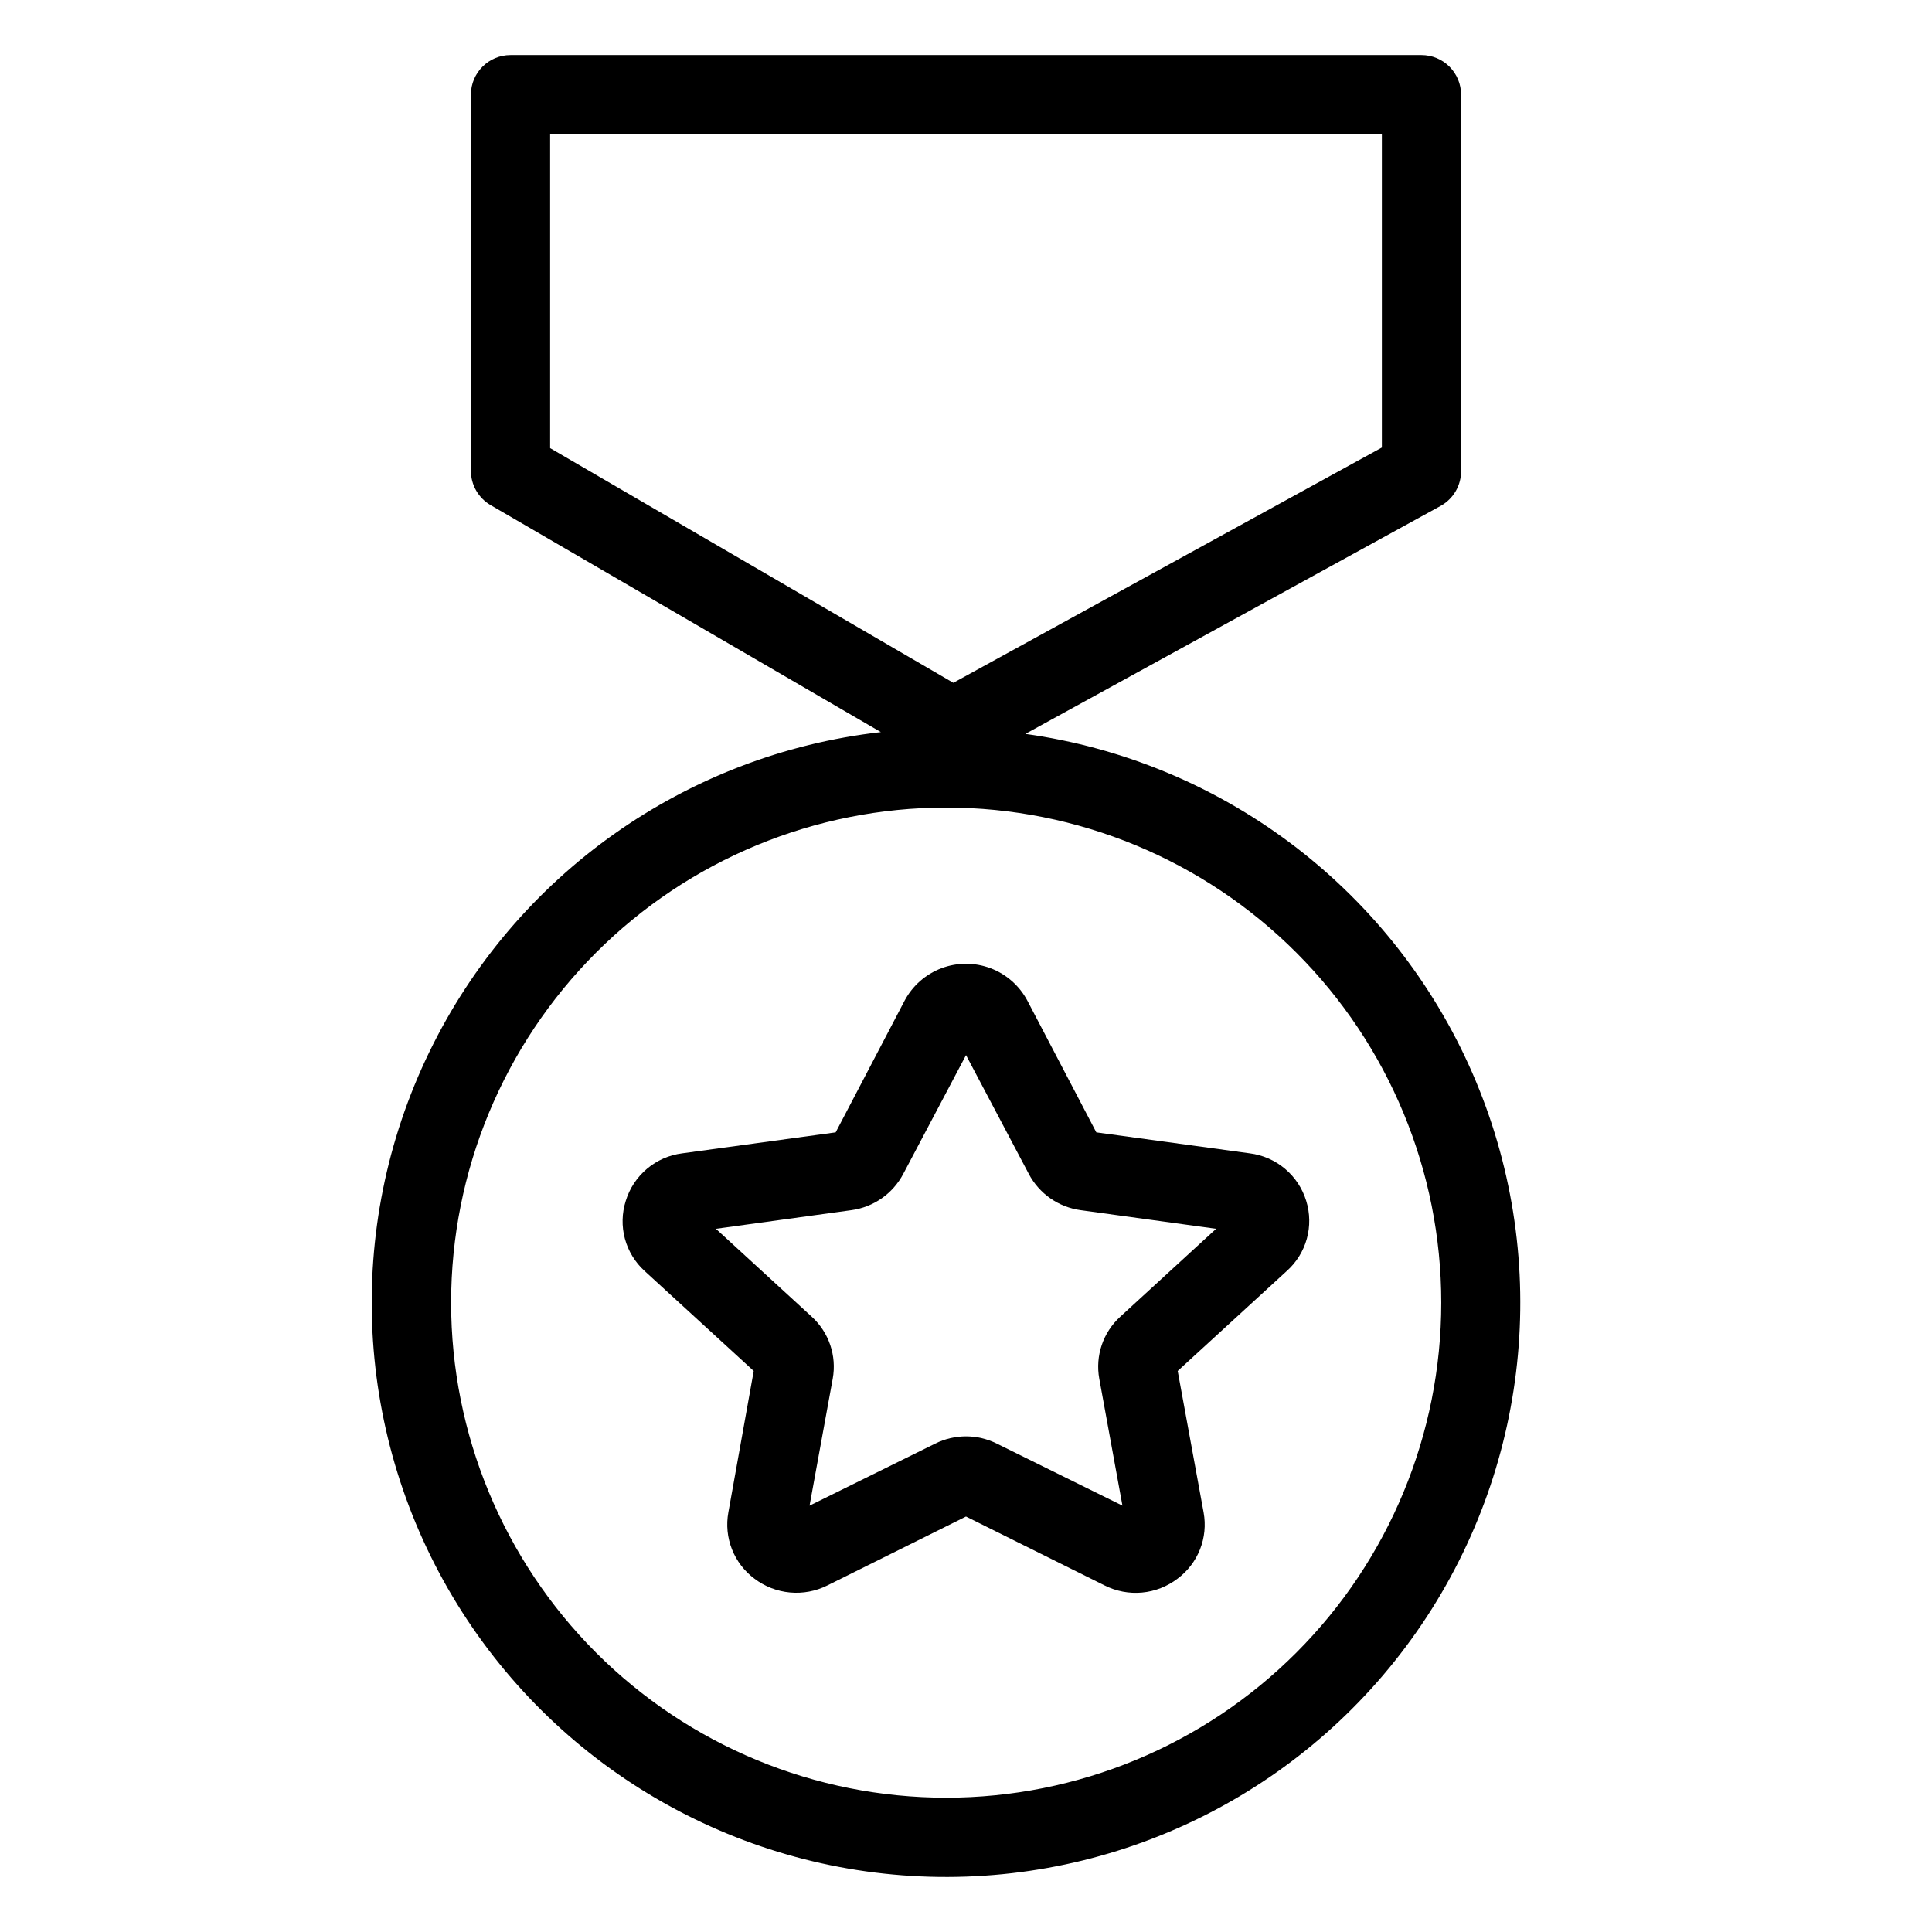 <?xml version="1.0" encoding="UTF-8"?>
<!-- The Best Svg Icon site in the world: iconSvg.co, Visit us! https://iconsvg.co -->
<svg fill="#000000" width="800px" height="800px" version="1.1" viewBox="144 144 512 512" xmlns="http://www.w3.org/2000/svg">
 <g>
  <path d="m490.16 462.24c-1.016-3.316-2.965-6.269-5.621-8.504-2.652-2.234-5.894-3.656-9.336-4.09l-40.672-5.562-18.266-34.898c-2.102-3.957-5.57-7.012-9.762-8.594-4.191-1.582-8.816-1.582-13.008 0-4.195 1.582-7.664 4.637-9.766 8.594l-18.266 34.898-40.672 5.562c-3.441 0.434-6.684 1.855-9.336 4.09-2.652 2.234-4.606 5.188-5.621 8.504-1.035 3.25-1.117 6.731-0.234 10.023 0.887 3.293 2.699 6.262 5.223 8.555l28.918 26.504-6.719 37.473c-0.602 3.285-0.27 6.672 0.953 9.777 1.223 3.106 3.293 5.809 5.973 7.801 2.734 2.07 5.988 3.336 9.402 3.648 3.414 0.316 6.848-0.328 9.91-1.863l36.734-18.262 36.734 18.262h0.004c3.062 1.547 6.496 2.199 9.914 1.883 3.414-0.316 6.672-1.586 9.398-3.668 2.676-1.984 4.742-4.676 5.969-7.773 1.223-3.098 1.555-6.477 0.961-9.754l-6.875-37.523 28.918-26.504h-0.004c2.551-2.273 4.394-5.234 5.305-8.531 0.914-3.293 0.855-6.781-0.16-10.047zm-49.277 30.699-0.004 0.004c-4.559 4.152-6.66 10.359-5.562 16.426l6.141 33.641-33.273-16.426c-5.152-2.578-11.219-2.578-16.371 0l-33.273 16.426 6.141-33.641c1.098-6.066-1.004-12.273-5.562-16.426l-25.402-23.301 35.895-4.934h0.004c5.863-0.793 10.988-4.371 13.75-9.605l16.637-31.488 16.637 31.488h-0.004c2.766 5.234 7.887 8.812 13.75 9.605l35.895 4.934z"/>
  <path d="m415.74 338.49 110.21-60.512c3.277-1.891 5.285-5.398 5.25-9.184v-99.711c0-2.785-1.105-5.453-3.074-7.422s-4.637-3.074-7.422-3.074h-241.41c-5.797 0-10.496 4.699-10.496 10.496v99.711c0.004 3.746 2.004 7.207 5.25 9.082l103.39 60.141c-51.762 5.91-96.902 37.883-119.65 84.75-22.75 46.863-19.949 102.11 7.426 146.43 27.375 44.32 75.516 71.562 127.61 72.207 52.09 0.645 100.89-25.402 129.35-69.035 28.461-43.637 32.625-98.793 11.039-146.21-21.586-47.414-65.922-80.492-117.52-87.676zm-125.95-158.91h220.42v83.023l-113.57 62.348-106.85-62.191zm104.96 440.83c-34.797 0-68.168-13.82-92.773-38.426-24.605-24.605-38.426-57.977-38.426-92.773s13.82-68.168 38.426-92.773c24.605-24.605 57.977-38.426 92.773-38.426s68.168 13.82 92.773 38.426c24.605 24.605 38.426 57.977 38.426 92.773s-13.82 68.168-38.426 92.773c-24.605 24.605-57.977 38.426-92.773 38.426z"/>
 </g>
</svg>